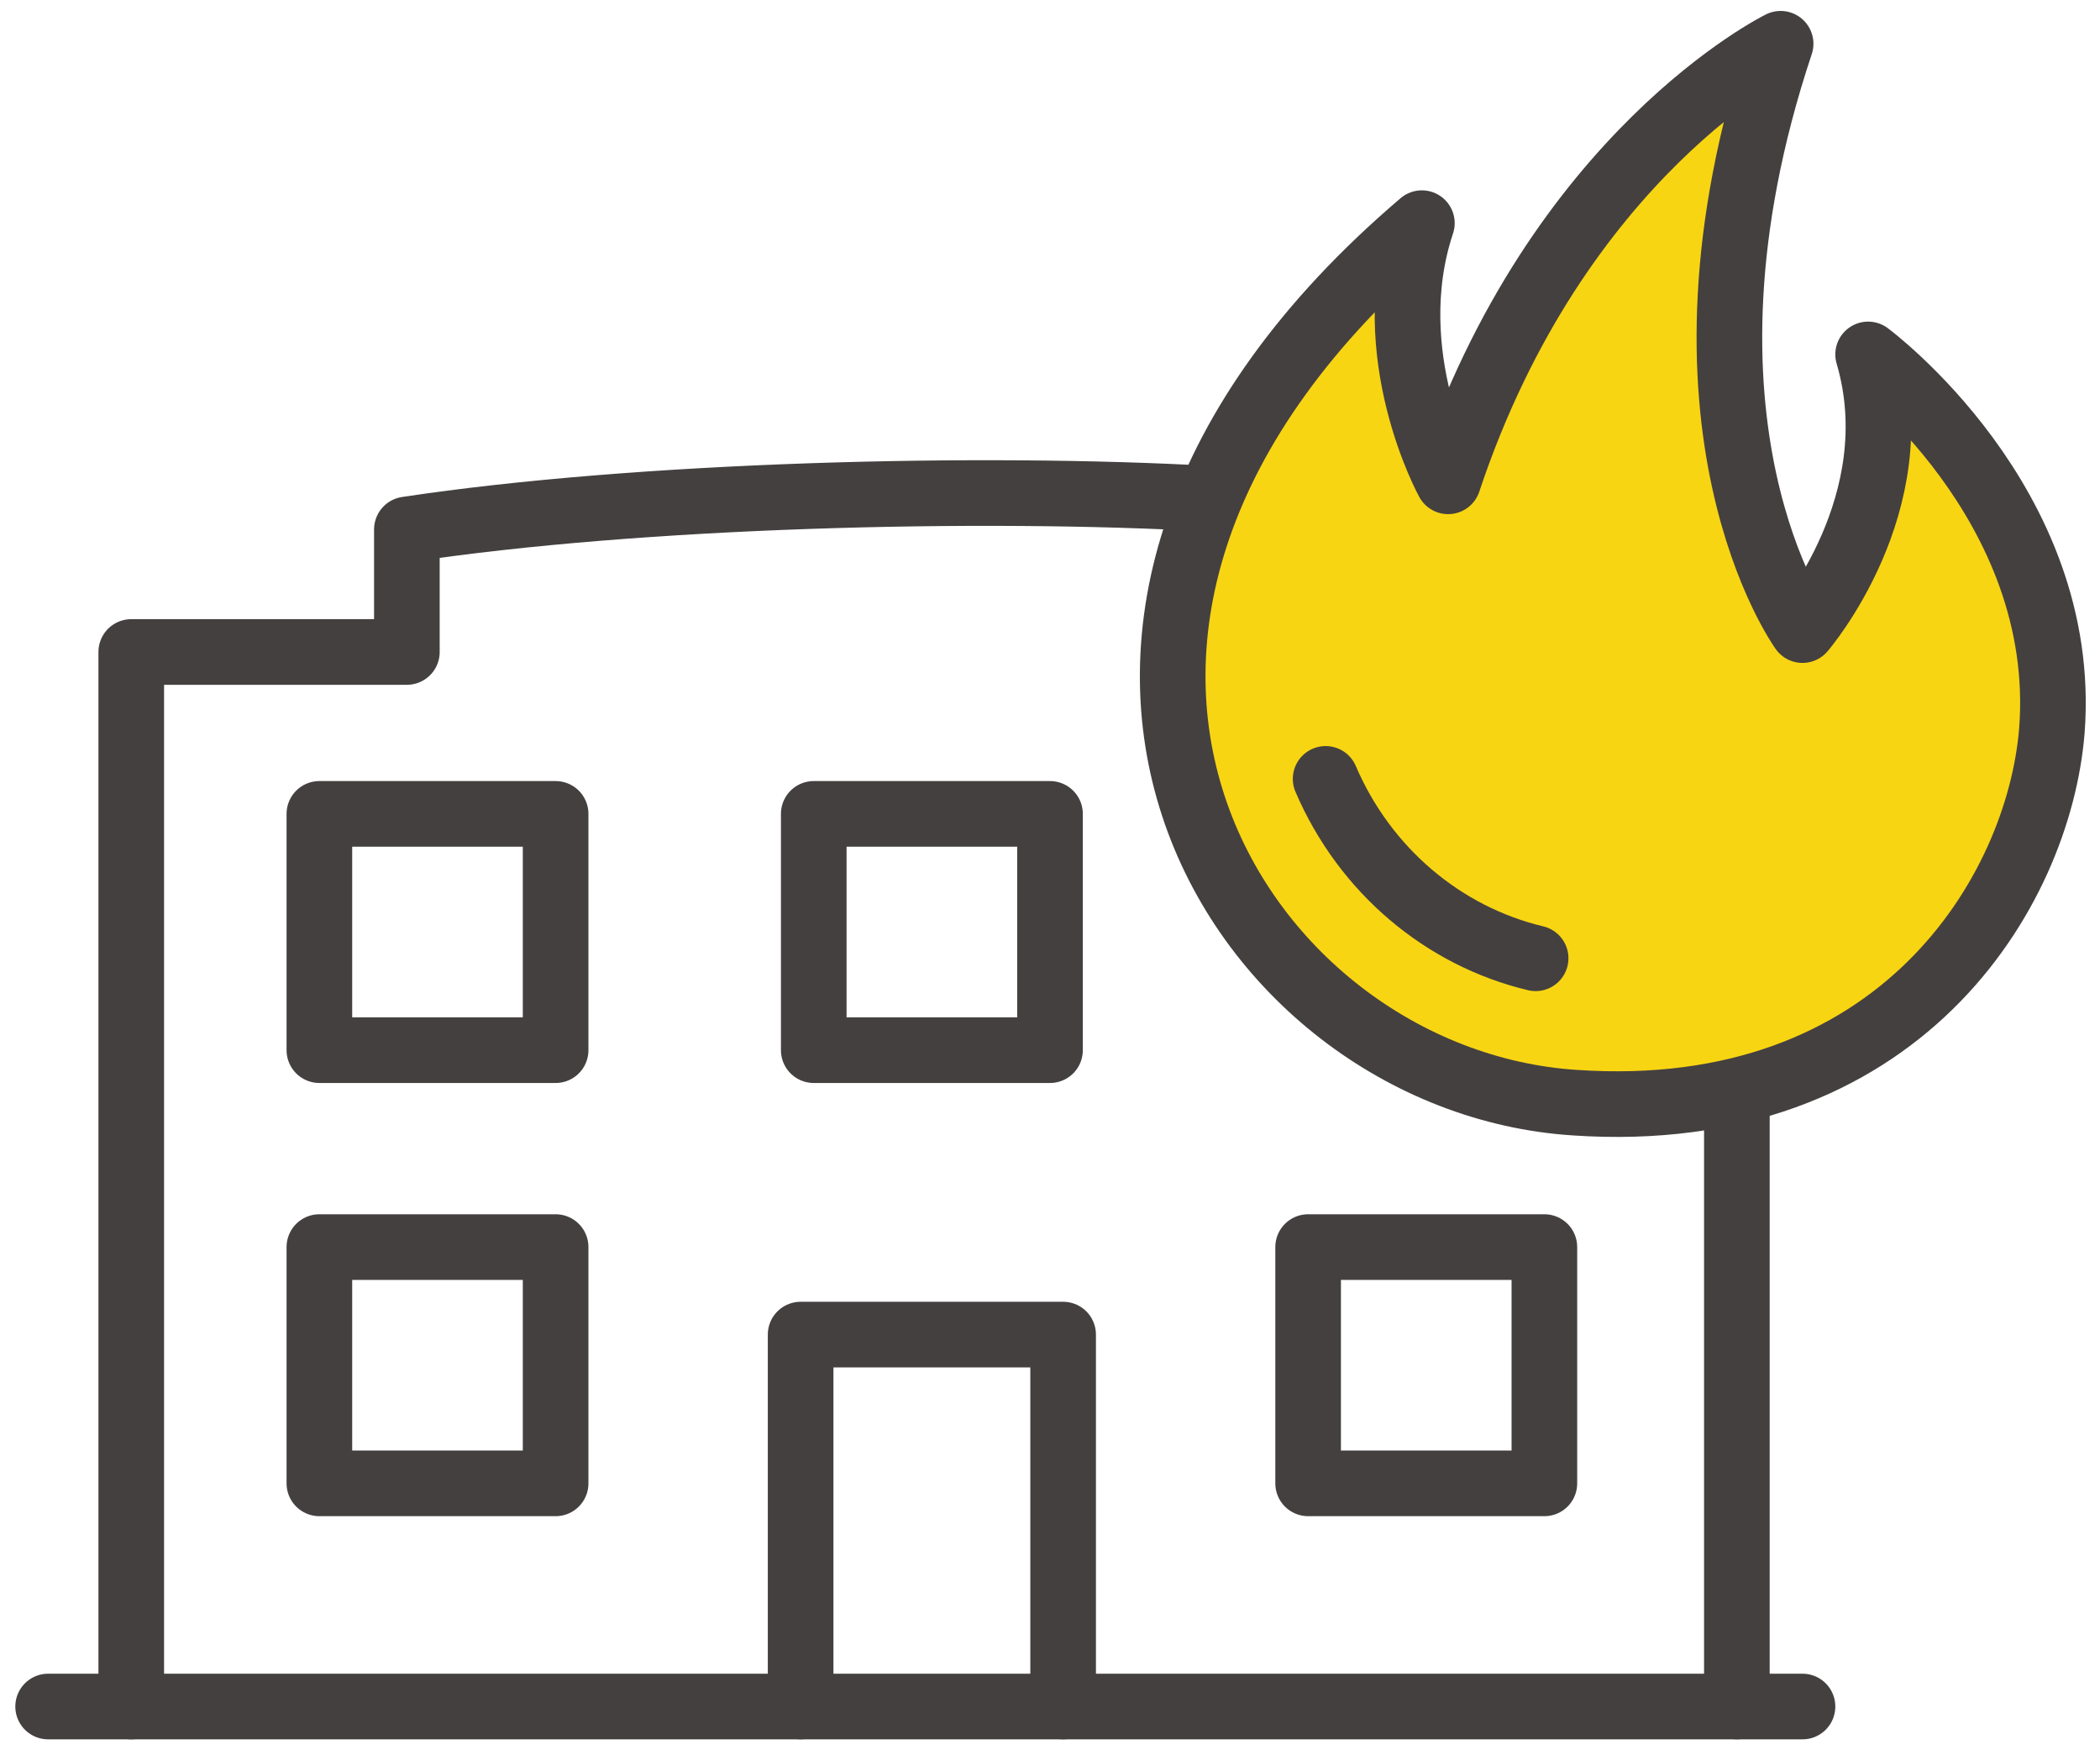 <?xml version="1.0" encoding="UTF-8"?>
<!-- Generator: Adobe Illustrator 27.9.0, SVG Export Plug-In . SVG Version: 6.00 Build 0)  -->
<svg xmlns="http://www.w3.org/2000/svg" xmlns:xlink="http://www.w3.org/1999/xlink" version="1.1" id="Layer_1" x="0px" y="0px" viewBox="0 0 48 40" style="enable-background:new 0 0 48 40;" xml:space="preserve">
<style type="text/css">
	.st0{fill:none;stroke:#444040;stroke-width:1.5;stroke-linecap:round;stroke-linejoin:round;}
	.st1{fill:#F8D512;stroke:#444040;stroke-width:1.5;stroke-linecap:round;stroke-linejoin:round;}
</style>
<g>
	<path class="st0" d="M12.7,28.5H7.3v5.4h5.4V28.5z"></path>
	<path class="st0" d="M12.7,18.6H7.3V24h5.4V18.6z"></path>
	<path class="st0" d="M18.3,39v-8.5h6V39"></path>
	<path class="st0" d="M1.1,39h40.1"></path>
	<path class="st0" d="M24,18.6h-5.4V24H24V18.6z"></path>
	<path class="st0" d="M35.3,28.5h-5.4v5.4h5.4V28.5z"></path>
	<path class="st0" d="M39.7,39V25"></path>
	<path class="st0" d="M27.7,11.4c-5.3-0.3-13.1-0.1-18.4,0.7v2.8H3V39"></path>
	<path class="st1" d="M46.9,16.7c0.4-5.2-4.2-8.6-4.2-8.6c1,3.4-1.5,6.3-1.5,6.3S37.8,9.7,40.7,1c0,0-5.1,2.5-7.6,10   c0,0-1.6-2.9-0.6-5.9c-10.8,9.2-4.3,19.6,3.5,20.1C43.4,25.7,46.6,20.4,46.9,16.7L46.9,16.7L46.9,16.7z"></path>
	<path class="st0" d="M30.3,17.8c0.9,2.1,2.7,3.6,4.8,4.1"></path>
</g>
</svg>
